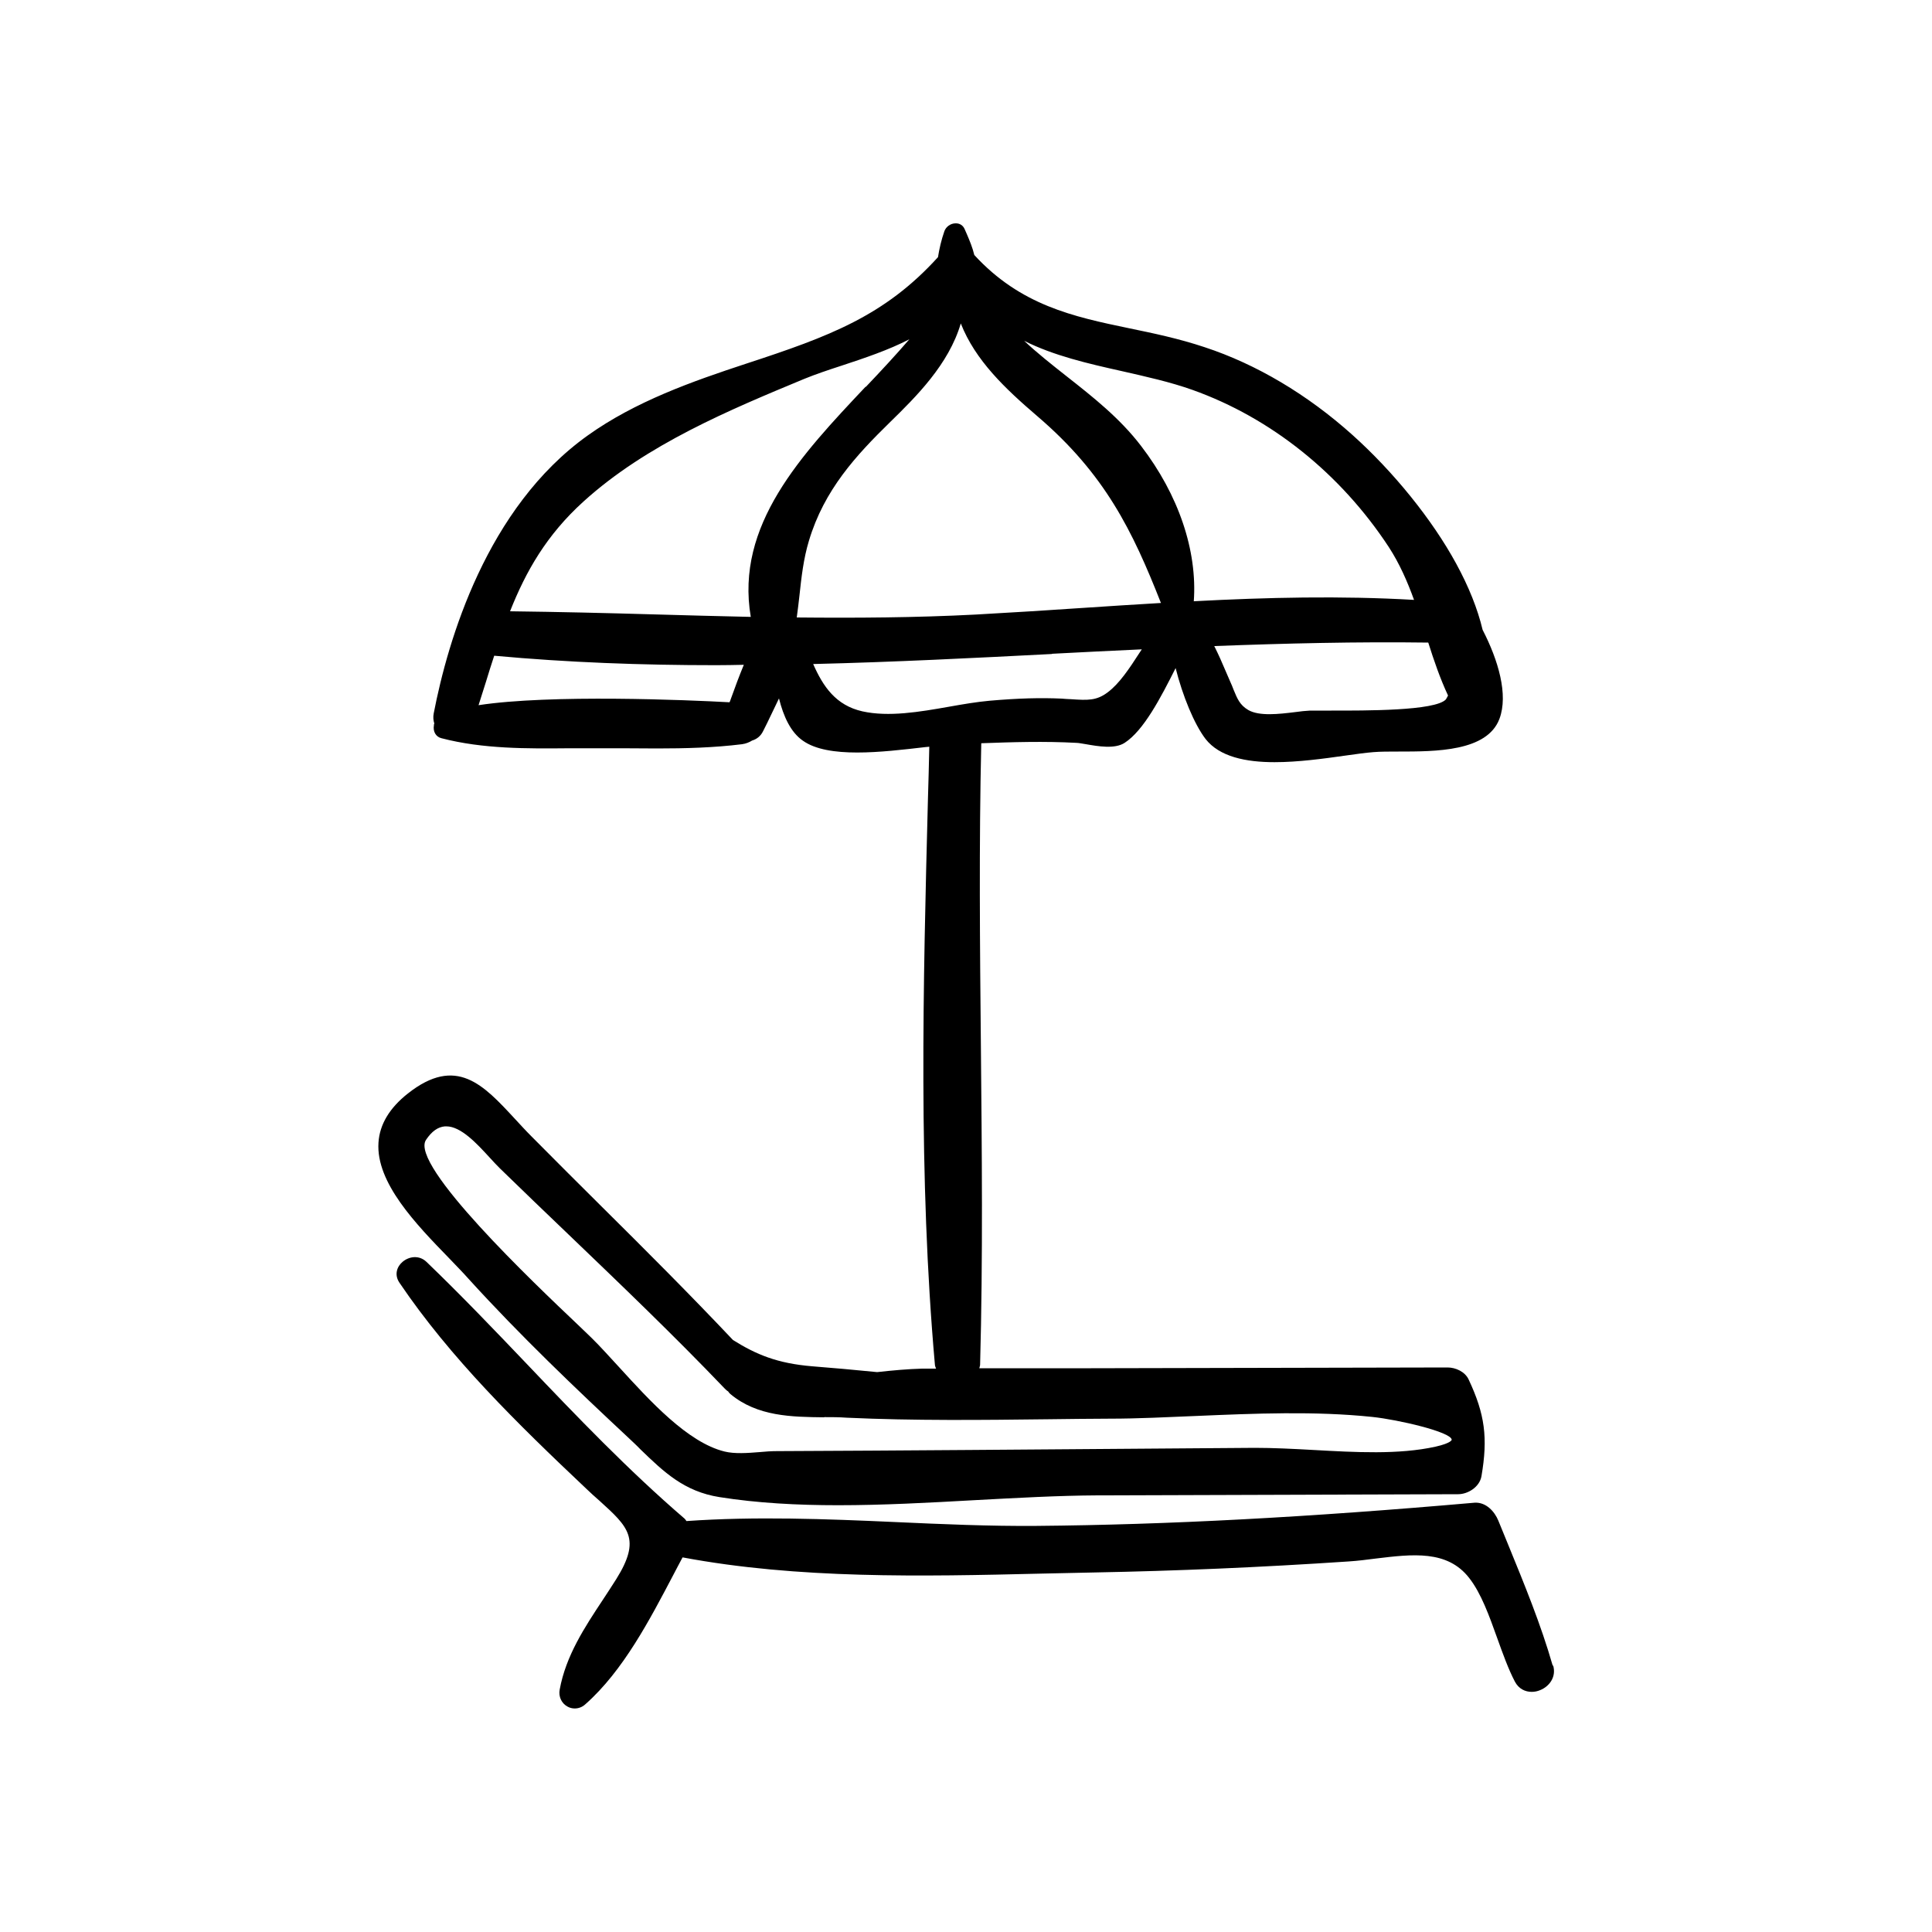 <?xml version="1.0" encoding="UTF-8"?><svg id="Layer_2" xmlns="http://www.w3.org/2000/svg" viewBox="0 0 100 100"><path d="M24.25,66.19c2.68,2.95,5.57,5.7,8.29,8.24,.21,.2,.42,.39,.61,.59,1.21,1.17,2.26,2.18,4.09,2.47,1.96,.31,4.03,.42,6.14,.42,2.33,0,4.7-.13,7.03-.26,2.24-.12,4.36-.24,6.41-.25l18.65-.06c.51,0,1.11-.37,1.21-.93,.34-1.99,.18-3.21-.66-5-.19-.42-.69-.63-1.09-.63h0l-18.46,.04c-1,0-2,0-3,0-.91,0-1.84,0-2.78,0,.01-.07,.04-.12,.04-.19,.15-5.51,.09-11.12,.04-16.54-.05-5.12-.1-10.41,.02-15.62,1.61-.06,3.28-.11,4.92-.02,.12,0,.3,.04,.5,.07,.63,.11,1.49,.26,2-.07,.99-.64,1.87-2.34,2.64-3.87,.36,1.43,.96,2.9,1.55,3.67,.72,.92,2.08,1.2,3.57,1.2,1.22,0,2.53-.18,3.66-.34,.57-.08,1.06-.15,1.46-.18,.35-.03,.81-.03,1.29-.03,1.94,0,4.59,0,5.23-1.69,.47-1.25-.06-3.04-.87-4.61-.26-1.09-.72-2.24-1.37-3.43-1.24-2.28-3.25-4.76-5.37-6.66-2.33-2.09-4.97-3.66-7.65-4.54-1.35-.45-2.65-.72-3.91-.98-2.89-.6-5.62-1.19-8.01-3.79-.09-.38-.24-.74-.39-1.09l-.11-.25c-.08-.19-.25-.3-.45-.3,0,0-.02,0-.02,0-.26,0-.5,.18-.58,.41-.16,.46-.26,.9-.33,1.34-2.76,3.04-5.61,4.1-9.92,5.51-2.8,.92-5.75,1.96-8.21,3.72-5.24,3.74-7.24,10.61-7.97,14.38-.04,.2-.02,.37,.03,.53,0,.02-.02,.03-.02,.05v.04c-.06,.32,.1,.6,.39,.67,2.15,.56,4.42,.54,6.63,.52h.62c.71,0,1.43,0,2.14,0,.58,0,1.18,.01,1.77,.01,1.47,0,2.95-.04,4.4-.22,.21-.03,.37-.1,.52-.19,.23-.07,.44-.22,.57-.49l.21-.42c.2-.42,.41-.85,.61-1.27,.23,.92,.6,1.75,1.24,2.19,.65,.46,1.67,.61,2.81,.61s2.4-.15,3.52-.28c.07,0,.14-.02,.21-.02-.02,.9-.04,1.8-.07,2.71-.25,9.62-.5,19.57,.36,29.27,0,.08,.04,.14,.06,.21-.24,0-.48,0-.72,0-.74,.02-1.52,.09-2.33,.18-1.19-.12-2.33-.22-3.35-.3-1.82-.15-2.91-.61-4.11-1.36-2.23-2.36-4.54-4.67-6.8-6.91-1.2-1.19-2.43-2.42-3.64-3.64-.3-.3-.58-.61-.85-.9-1.63-1.76-3.03-3.29-5.54-1.31-.95,.75-1.46,1.6-1.52,2.54-.14,2.08,1.96,4.24,3.65,5.98,.36,.38,.71,.73,1.01,1.07Zm13.52-29.84c-2.17-.12-9.28-.42-13,.15,.13-.4,.26-.81,.38-1.2,.14-.46,.28-.91,.43-1.36,3.8,.35,7.64,.49,11.48,.49,.48,0,.96-.01,1.44-.02-.24,.58-.46,1.17-.67,1.76-.02,.06-.04,.12-.07,.18Zm3.47-4.39c.05-.38,.1-.76,.14-1.14,.1-.94,.21-1.91,.49-2.83,.79-2.64,2.44-4.42,4.21-6.15,1.33-1.3,3.03-2.98,3.65-5.1,.75,1.91,2.29,3.37,3.96,4.8,3.51,3,4.93,5.94,6.4,9.67-1.38,.08-2.75,.17-4.11,.26-1.8,.12-3.66,.24-5.49,.34-3.09,.16-6.19,.18-9.26,.15Zm32.69,1.31c.29,.92,.61,1.85,1.02,2.73-.04,.07-.07,.14-.11,.2-.55,.6-4.19,.58-5.93,.58-.5,0-.89,0-1.1,0-.23,.01-.5,.04-.79,.08-.82,.1-1.84,.22-2.41-.11-.44-.26-.57-.59-.76-1.05-.05-.13-.1-.26-.17-.41-.08-.19-.17-.39-.26-.6-.17-.41-.36-.83-.57-1.25,3.7-.14,7.4-.23,11.07-.18Zm-12.14-2.14c.19-2.62-.78-5.51-2.73-8.05-1.1-1.44-2.5-2.54-3.86-3.61-.76-.6-1.51-1.19-2.19-1.83,1.53,.77,3.31,1.18,5.06,1.57,1.23,.28,2.5,.56,3.65,.97,4.07,1.45,7.67,4.34,10.16,8.13,.56,.86,.97,1.8,1.31,2.74-3.8-.22-7.61-.13-11.39,.07Zm-16.99-11.11c-3.33,3.53-6.75,7.16-5.94,11.91-1.69-.04-3.38-.08-5.04-.13-2.43-.07-4.93-.13-7.42-.16,.82-2.07,1.89-3.95,3.8-5.68,3.26-2.96,7.6-4.76,11.43-6.35,.56-.23,1.24-.46,1.95-.69,1.15-.38,2.41-.8,3.49-1.36-.7,.81-1.46,1.63-2.25,2.46Zm9.64,13.82c1.54-.08,3.1-.16,4.66-.23-.04,.06-.08,.12-.12,.18-.53,.82-1.04,1.59-1.64,2.04-.58,.44-1.03,.42-1.91,.36-.15,0-.31-.02-.48-.03-1.09-.05-2.24-.02-3.73,.11-.67,.06-1.37,.18-2.1,.31-1.53,.27-3.12,.54-4.48,.24-1.38-.31-2.04-1.29-2.55-2.45,4.15-.1,8.29-.31,12.37-.52Zm-11.79,39.51c.39,0,.79,0,1.18,.03,3.47,.16,7.01,.12,10.43,.08,1.06-.01,2.12-.03,3.18-.03,1.47,0,3-.08,4.48-.14,3.03-.13,6.15-.26,9.11,.05,1.34,.14,4.09,.78,4.11,1.18,0,0,0,.17-.84,.36-1.91,.42-4.15,.29-6.32,.17-1.07-.06-2.09-.11-3.03-.11l-14.71,.11c-3.35,.02-6.69,.05-10.04,.06-.27,0-.57,.02-.88,.05-.63,.05-1.29,.1-1.82-.03-1.91-.47-3.87-2.63-5.45-4.36-.51-.55-.98-1.08-1.42-1.51-.17-.17-.44-.42-.78-.75-2.14-2.03-8.67-8.22-7.8-9.51,.3-.45,.62-.67,.98-.7,.02,0,.05,0,.07,0,.76,0,1.58,.89,2.24,1.61,.19,.21,.37,.4,.53,.56,1.18,1.15,2.39,2.31,3.56,3.43,2.68,2.57,5.46,5.23,8.07,7.96,.06,.06,.12,.12,.19,.16,.03,.05,.07,.1,.12,.14,1.4,1.16,3.16,1.18,4.86,1.2Z"/><path d="M80.37,86.22c-.61-2.13-1.47-4.22-2.3-6.25-.17-.42-.35-.85-.52-1.27-.19-.46-.63-.96-1.23-.92-8.69,.76-15.89,1.14-22.66,1.2-2.43,.02-4.93-.09-7.35-.2-3.55-.16-7.22-.3-10.78-.05-.03-.04-.05-.08-.09-.12-2.92-2.51-5.6-5.31-8.18-8.02-1.67-1.75-3.4-3.56-5.19-5.28-.38-.36-.9-.28-1.23,0-.29,.24-.45,.67-.16,1.09,2.64,3.9,6.08,7.27,9.67,10.66,.24,.23,.46,.43,.68,.62,1.49,1.35,2.17,1.97,.87,4.05-.23,.36-.46,.72-.7,1.08-.94,1.42-1.91,2.89-2.23,4.64-.07,.36,.09,.71,.4,.88,.12,.07,.25,.1,.38,.1,.19,0,.39-.07,.55-.22,1.96-1.73,3.34-4.39,4.57-6.73,.15-.3,.31-.58,.46-.87,5.97,1.12,12.36,.99,18.56,.84,.94-.02,1.86-.04,2.78-.06,4.2-.08,8.5-.26,13.14-.57,.46-.03,.94-.09,1.4-.15,1.9-.23,3.7-.45,4.83,1,.63,.8,1.05,1.99,1.46,3.13,.28,.78,.57,1.59,.91,2.24,.2,.38,.54,.53,.87,.53,.15,0,.3-.03,.44-.09,.45-.18,.85-.66,.67-1.28Z"/></svg>